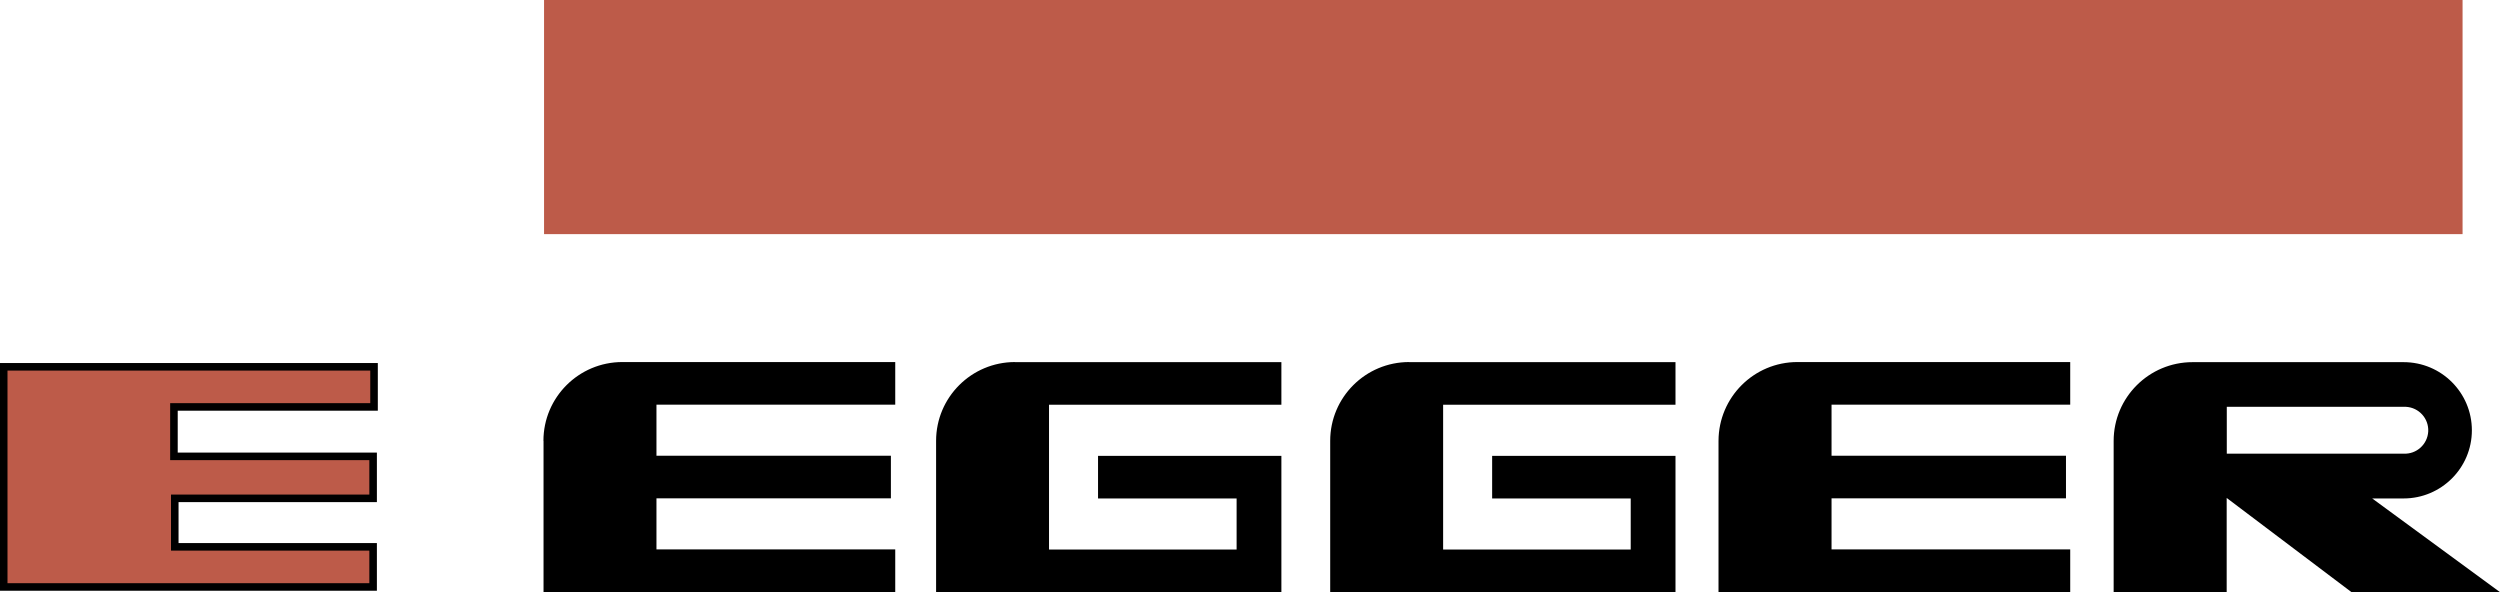 <?xml version="1.0" encoding="UTF-8"?><svg id="Layer_1" xmlns="http://www.w3.org/2000/svg" viewBox="0 0 241.75 57.25"><path d="M98.14,35.02h25.77v4.12h-22.47v14h18.14v-4.94h-13.4v-4.12h17.73v13.17h-33.39v-14.62c0-4.21,3.42-7.62,7.63-7.62h0ZM52.56,42.63v14.62h34.01v-4.12h-23.09v-4.94h22.67v-4.12h-22.67v-4.94h23.09v-4.12h-26.39c-4.21,0-7.63,3.41-7.63,7.62h0ZM232.43,43.87c1.25.06,2.31-.9,2.38-2.15.06-1.25-.9-2.31-2.15-2.38-.07,0-.15,0-.22,0h-17.11v4.53h17.11ZM232.43,35.02c3.65,0,6.6,2.95,6.6,6.59s-2.96,6.59-6.6,6.59h-3.04l12.36,9.06h-14.36l-12.07-9.11v9.11h-10.93v-14.62c0-4.21,3.42-7.62,7.63-7.62h20.41ZM136.25,35.02h25.77v4.12h-22.47v14s18.14,0,18.14,0v-4.94h-13.4v-4.12h17.73v13.17h-33.39v-14.62c0-4.21,3.42-7.62,7.63-7.62h0ZM166.18,42.63v14.62h34.01v-4.12h-23.08v-4.94h22.67v-4.12h-22.67v-4.94h23.08v-4.12h-26.38c-4.21,0-7.62,3.41-7.63,7.62h0Z" fill-rule="evenodd"/><path d="M.36,35.47h35.81v3.88h-19.35v4.78h19.26v4.06h-19.18v4.69h19.18v3.88H.36v-21.29Z" fill="#bd5b49" fill-rule="evenodd"/><path d="M.36,35.47h35.81v3.88h-19.35v4.78h19.26v4.06h-19.18v4.69h19.18v3.88H.36v-21.29Z" fill="none" stroke="#000" stroke-miterlimit="33.89" stroke-width=".73"/><path d="M52.61,22.64V0h185.52v22.64H52.61Z" fill="#bd5b49" fill-rule="evenodd"/></svg>